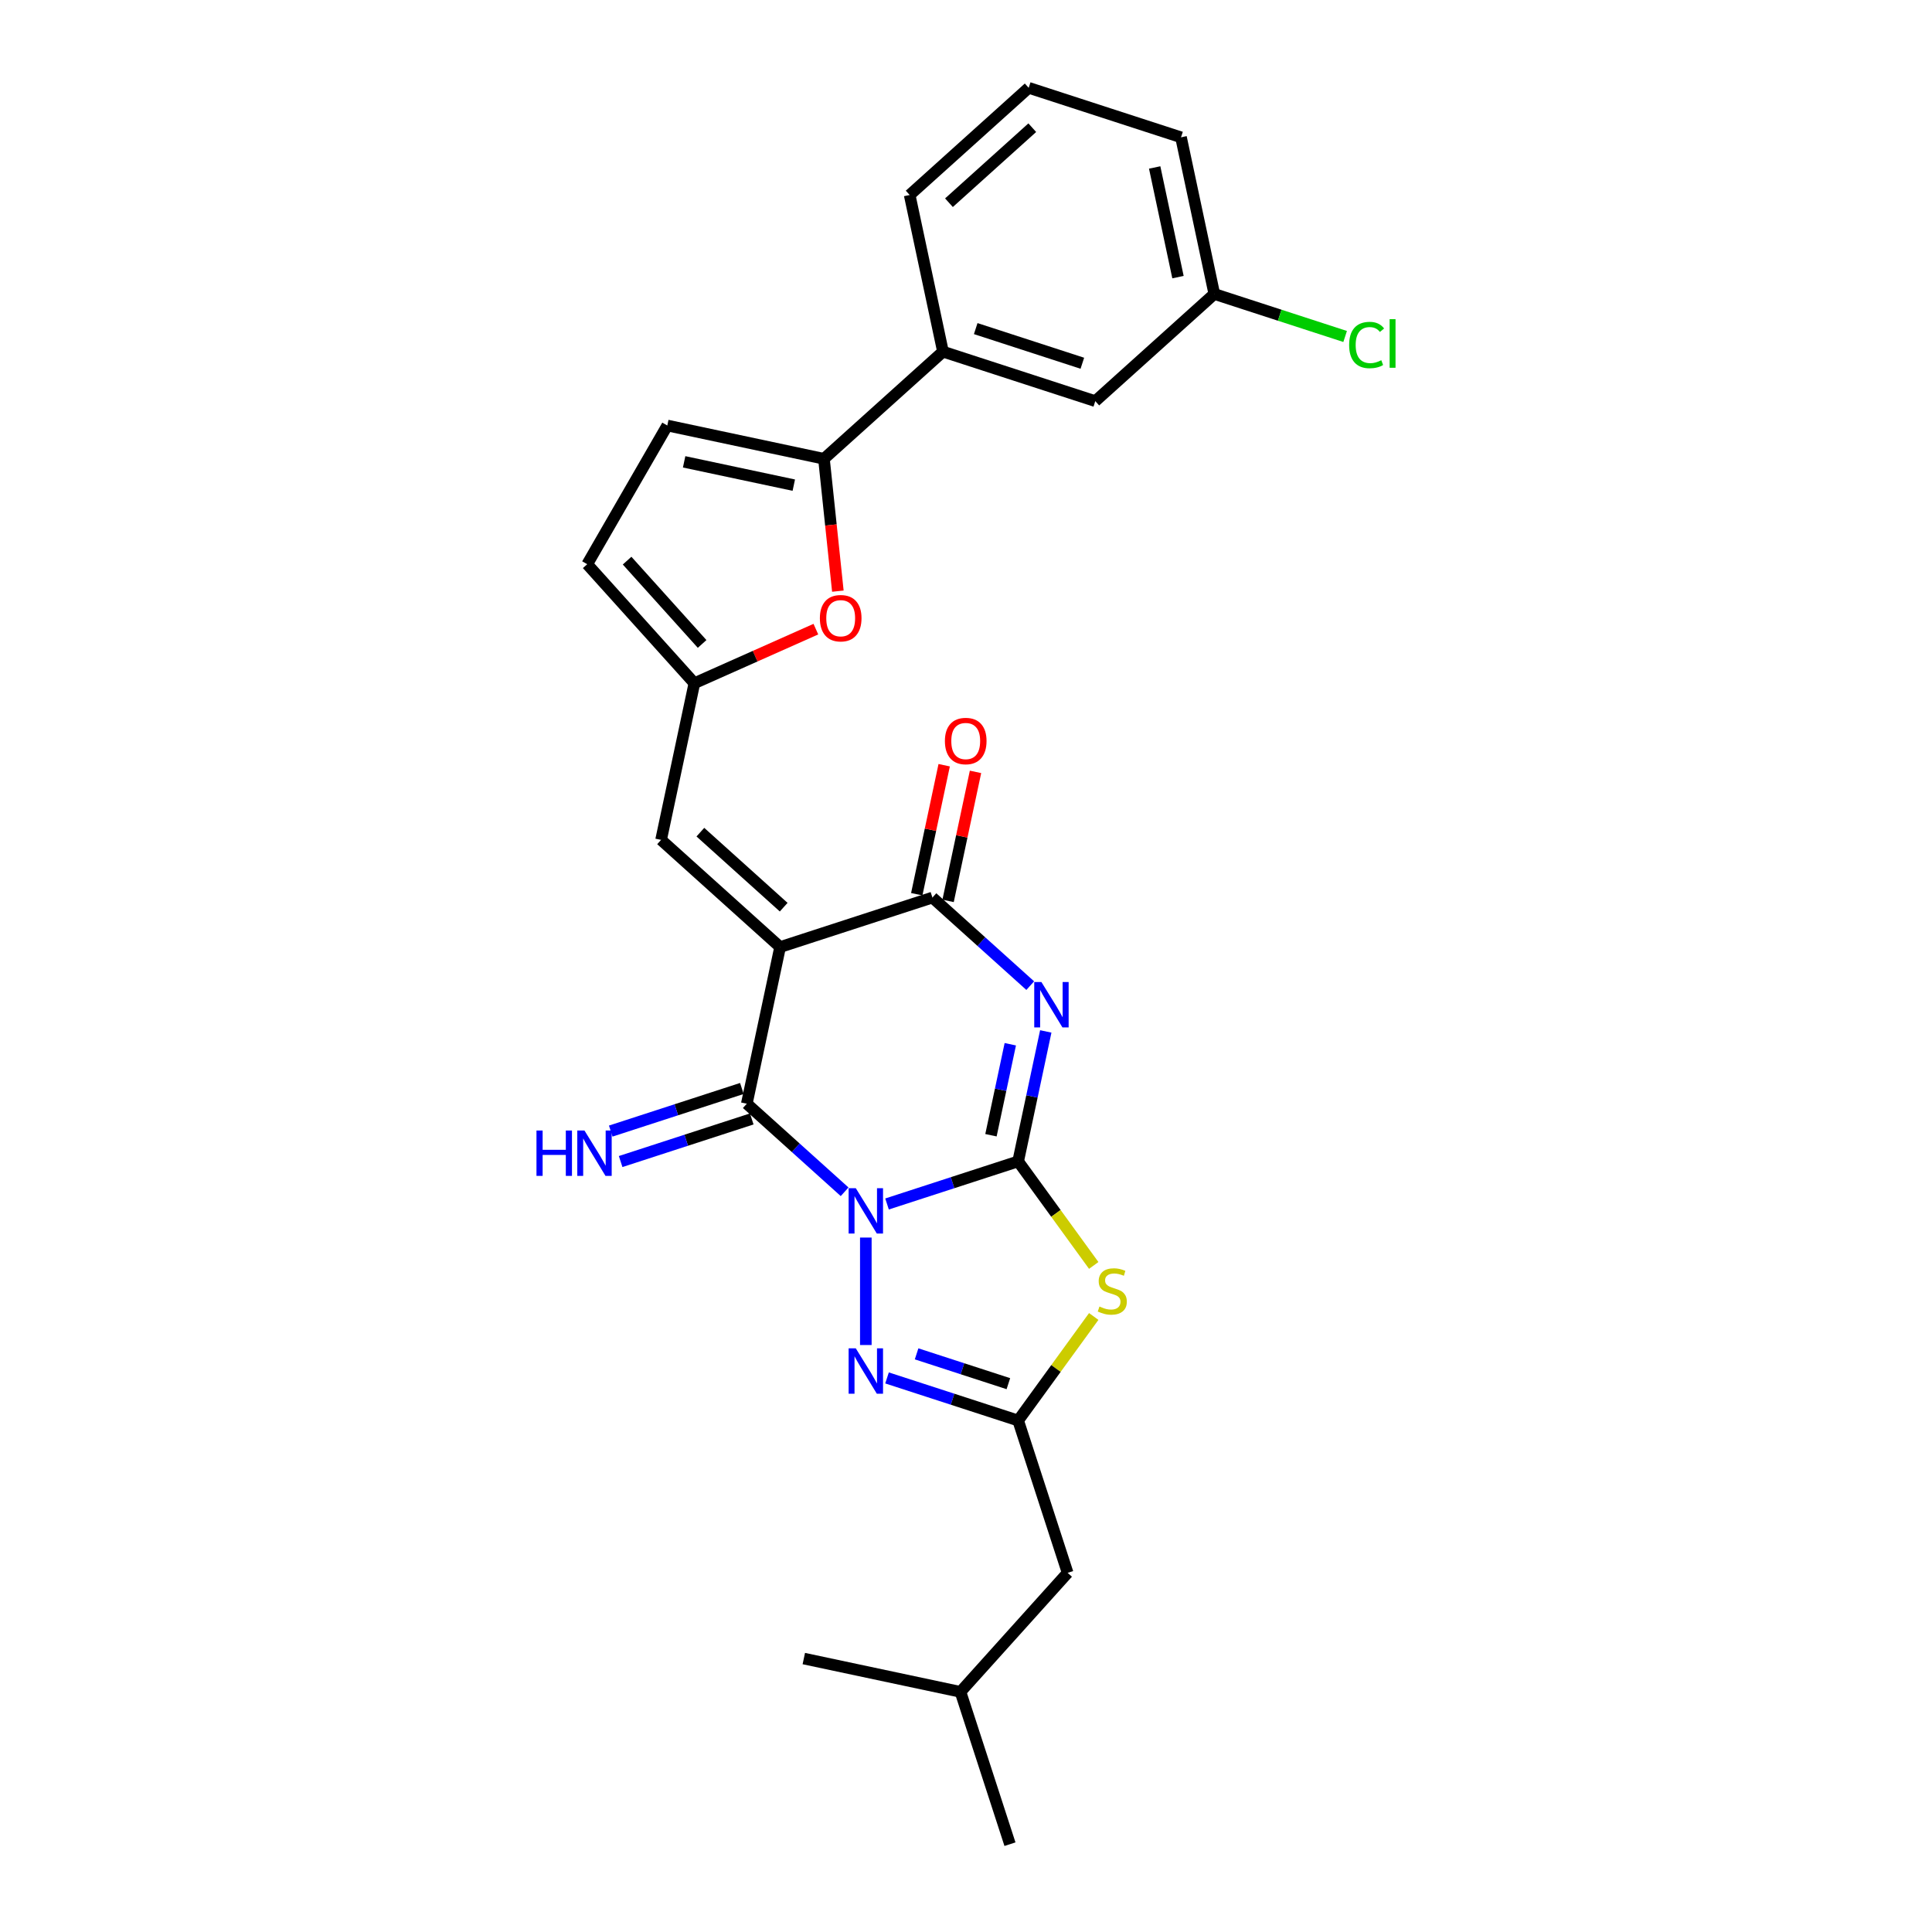 <?xml version='1.0' encoding='iso-8859-1'?>
<svg version='1.1' baseProfile='full'
              xmlns='http://www.w3.org/2000/svg'
                      xmlns:rdkit='http://www.rdkit.org/xml'
                      xmlns:xlink='http://www.w3.org/1999/xlink'
                  xml:space='preserve'
width='1000px' height='1000px' viewBox='0 0 1000 1000'>
<!-- END OF HEADER -->
<rect style='opacity:1.0;fill:#FFFFFF;stroke:none' width='1000' height='1000' x='0' y='0'> </rect>
<path class='bond-0' d='M 459.125,623.181 L 493.058,612.156' style='fill:none;fill-rule:evenodd;stroke:#0000FF;stroke-width:6px;stroke-linecap:butt;stroke-linejoin:miter;stroke-opacity:1' />
<path class='bond-0' d='M 493.058,612.156 L 526.99,601.131' style='fill:none;fill-rule:evenodd;stroke:#000000;stroke-width:6px;stroke-linecap:butt;stroke-linejoin:miter;stroke-opacity:1' />
<path class='bond-3' d='M 437.174,616.865 L 411.86,594.072' style='fill:none;fill-rule:evenodd;stroke:#0000FF;stroke-width:6px;stroke-linecap:butt;stroke-linejoin:miter;stroke-opacity:1' />
<path class='bond-3' d='M 411.86,594.072 L 386.545,571.279' style='fill:none;fill-rule:evenodd;stroke:#000000;stroke-width:6px;stroke-linecap:butt;stroke-linejoin:miter;stroke-opacity:1' />
<path class='bond-6' d='M 448.15,640.558 L 448.15,696.179' style='fill:none;fill-rule:evenodd;stroke:#0000FF;stroke-width:6px;stroke-linecap:butt;stroke-linejoin:miter;stroke-opacity:1' />
<path class='bond-1' d='M 526.99,601.131 L 534.14,567.493' style='fill:none;fill-rule:evenodd;stroke:#000000;stroke-width:6px;stroke-linecap:butt;stroke-linejoin:miter;stroke-opacity:1' />
<path class='bond-1' d='M 534.14,567.493 L 541.289,533.856' style='fill:none;fill-rule:evenodd;stroke:#0000FF;stroke-width:6px;stroke-linecap:butt;stroke-linejoin:miter;stroke-opacity:1' />
<path class='bond-1' d='M 512.918,587.593 L 517.922,564.046' style='fill:none;fill-rule:evenodd;stroke:#000000;stroke-width:6px;stroke-linecap:butt;stroke-linejoin:miter;stroke-opacity:1' />
<path class='bond-1' d='M 517.922,564.046 L 522.927,540.5' style='fill:none;fill-rule:evenodd;stroke:#0000FF;stroke-width:6px;stroke-linecap:butt;stroke-linejoin:miter;stroke-opacity:1' />
<path class='bond-4' d='M 526.99,601.131 L 546.553,628.057' style='fill:none;fill-rule:evenodd;stroke:#000000;stroke-width:6px;stroke-linecap:butt;stroke-linejoin:miter;stroke-opacity:1' />
<path class='bond-4' d='M 546.553,628.057 L 566.116,654.984' style='fill:none;fill-rule:evenodd;stroke:#CCCC00;stroke-width:6px;stroke-linecap:butt;stroke-linejoin:miter;stroke-opacity:1' />
<path class='bond-28' d='M 533.249,510.163 L 507.935,487.37' style='fill:none;fill-rule:evenodd;stroke:#0000FF;stroke-width:6px;stroke-linecap:butt;stroke-linejoin:miter;stroke-opacity:1' />
<path class='bond-28' d='M 507.935,487.37 L 482.62,464.576' style='fill:none;fill-rule:evenodd;stroke:#000000;stroke-width:6px;stroke-linecap:butt;stroke-linejoin:miter;stroke-opacity:1' />
<path class='bond-2' d='M 403.781,490.193 L 386.545,571.279' style='fill:none;fill-rule:evenodd;stroke:#000000;stroke-width:6px;stroke-linecap:butt;stroke-linejoin:miter;stroke-opacity:1' />
<path class='bond-5' d='M 403.781,490.193 L 482.62,464.576' style='fill:none;fill-rule:evenodd;stroke:#000000;stroke-width:6px;stroke-linecap:butt;stroke-linejoin:miter;stroke-opacity:1' />
<path class='bond-8' d='M 403.781,490.193 L 342.176,434.724' style='fill:none;fill-rule:evenodd;stroke:#000000;stroke-width:6px;stroke-linecap:butt;stroke-linejoin:miter;stroke-opacity:1' />
<path class='bond-8' d='M 405.634,469.552 L 362.511,430.723' style='fill:none;fill-rule:evenodd;stroke:#000000;stroke-width:6px;stroke-linecap:butt;stroke-linejoin:miter;stroke-opacity:1' />
<path class='bond-13' d='M 383.984,563.395 L 350.052,574.42' style='fill:none;fill-rule:evenodd;stroke:#000000;stroke-width:6px;stroke-linecap:butt;stroke-linejoin:miter;stroke-opacity:1' />
<path class='bond-13' d='M 350.052,574.42 L 316.119,585.445' style='fill:none;fill-rule:evenodd;stroke:#0000FF;stroke-width:6px;stroke-linecap:butt;stroke-linejoin:miter;stroke-opacity:1' />
<path class='bond-13' d='M 389.107,579.163 L 355.175,590.188' style='fill:none;fill-rule:evenodd;stroke:#000000;stroke-width:6px;stroke-linecap:butt;stroke-linejoin:miter;stroke-opacity:1' />
<path class='bond-13' d='M 355.175,590.188 L 321.243,601.213' style='fill:none;fill-rule:evenodd;stroke:#0000FF;stroke-width:6px;stroke-linecap:butt;stroke-linejoin:miter;stroke-opacity:1' />
<path class='bond-27' d='M 566.116,681.409 L 546.553,708.335' style='fill:none;fill-rule:evenodd;stroke:#CCCC00;stroke-width:6px;stroke-linecap:butt;stroke-linejoin:miter;stroke-opacity:1' />
<path class='bond-27' d='M 546.553,708.335 L 526.99,735.261' style='fill:none;fill-rule:evenodd;stroke:#000000;stroke-width:6px;stroke-linecap:butt;stroke-linejoin:miter;stroke-opacity:1' />
<path class='bond-16' d='M 490.729,466.3 L 497.826,432.911' style='fill:none;fill-rule:evenodd;stroke:#000000;stroke-width:6px;stroke-linecap:butt;stroke-linejoin:miter;stroke-opacity:1' />
<path class='bond-16' d='M 497.826,432.911 L 504.923,399.522' style='fill:none;fill-rule:evenodd;stroke:#FF0000;stroke-width:6px;stroke-linecap:butt;stroke-linejoin:miter;stroke-opacity:1' />
<path class='bond-16' d='M 474.512,462.853 L 481.609,429.464' style='fill:none;fill-rule:evenodd;stroke:#000000;stroke-width:6px;stroke-linecap:butt;stroke-linejoin:miter;stroke-opacity:1' />
<path class='bond-16' d='M 481.609,429.464 L 488.706,396.075' style='fill:none;fill-rule:evenodd;stroke:#FF0000;stroke-width:6px;stroke-linecap:butt;stroke-linejoin:miter;stroke-opacity:1' />
<path class='bond-7' d='M 459.125,713.211 L 493.058,724.236' style='fill:none;fill-rule:evenodd;stroke:#0000FF;stroke-width:6px;stroke-linecap:butt;stroke-linejoin:miter;stroke-opacity:1' />
<path class='bond-7' d='M 493.058,724.236 L 526.99,735.261' style='fill:none;fill-rule:evenodd;stroke:#000000;stroke-width:6px;stroke-linecap:butt;stroke-linejoin:miter;stroke-opacity:1' />
<path class='bond-7' d='M 474.428,700.75 L 498.181,708.468' style='fill:none;fill-rule:evenodd;stroke:#0000FF;stroke-width:6px;stroke-linecap:butt;stroke-linejoin:miter;stroke-opacity:1' />
<path class='bond-7' d='M 498.181,708.468 L 521.933,716.186' style='fill:none;fill-rule:evenodd;stroke:#000000;stroke-width:6px;stroke-linecap:butt;stroke-linejoin:miter;stroke-opacity:1' />
<path class='bond-18' d='M 526.99,735.261 L 552.606,814.101' style='fill:none;fill-rule:evenodd;stroke:#000000;stroke-width:6px;stroke-linecap:butt;stroke-linejoin:miter;stroke-opacity:1' />
<path class='bond-11' d='M 342.176,434.724 L 359.411,353.638' style='fill:none;fill-rule:evenodd;stroke:#000000;stroke-width:6px;stroke-linecap:butt;stroke-linejoin:miter;stroke-opacity:1' />
<path class='bond-9' d='M 426.476,237.478 L 430.076,271.728' style='fill:none;fill-rule:evenodd;stroke:#000000;stroke-width:6px;stroke-linecap:butt;stroke-linejoin:miter;stroke-opacity:1' />
<path class='bond-9' d='M 430.076,271.728 L 433.676,305.978' style='fill:none;fill-rule:evenodd;stroke:#FF0000;stroke-width:6px;stroke-linecap:butt;stroke-linejoin:miter;stroke-opacity:1' />
<path class='bond-15' d='M 426.476,237.478 L 488.081,182.009' style='fill:none;fill-rule:evenodd;stroke:#000000;stroke-width:6px;stroke-linecap:butt;stroke-linejoin:miter;stroke-opacity:1' />
<path class='bond-29' d='M 426.476,237.478 L 345.391,220.243' style='fill:none;fill-rule:evenodd;stroke:#000000;stroke-width:6px;stroke-linecap:butt;stroke-linejoin:miter;stroke-opacity:1' />
<path class='bond-29' d='M 410.867,251.11 L 354.107,239.045' style='fill:none;fill-rule:evenodd;stroke:#000000;stroke-width:6px;stroke-linecap:butt;stroke-linejoin:miter;stroke-opacity:1' />
<path class='bond-10' d='M 422.293,325.642 L 390.852,339.64' style='fill:none;fill-rule:evenodd;stroke:#FF0000;stroke-width:6px;stroke-linecap:butt;stroke-linejoin:miter;stroke-opacity:1' />
<path class='bond-10' d='M 390.852,339.64 L 359.411,353.638' style='fill:none;fill-rule:evenodd;stroke:#000000;stroke-width:6px;stroke-linecap:butt;stroke-linejoin:miter;stroke-opacity:1' />
<path class='bond-14' d='M 359.411,353.638 L 303.942,292.034' style='fill:none;fill-rule:evenodd;stroke:#000000;stroke-width:6px;stroke-linecap:butt;stroke-linejoin:miter;stroke-opacity:1' />
<path class='bond-14' d='M 363.412,333.304 L 324.584,290.181' style='fill:none;fill-rule:evenodd;stroke:#000000;stroke-width:6px;stroke-linecap:butt;stroke-linejoin:miter;stroke-opacity:1' />
<path class='bond-12' d='M 345.391,220.243 L 303.942,292.034' style='fill:none;fill-rule:evenodd;stroke:#000000;stroke-width:6px;stroke-linecap:butt;stroke-linejoin:miter;stroke-opacity:1' />
<path class='bond-17' d='M 488.081,182.009 L 566.921,207.626' style='fill:none;fill-rule:evenodd;stroke:#000000;stroke-width:6px;stroke-linecap:butt;stroke-linejoin:miter;stroke-opacity:1' />
<path class='bond-17' d='M 505.03,170.084 L 560.218,188.015' style='fill:none;fill-rule:evenodd;stroke:#000000;stroke-width:6px;stroke-linecap:butt;stroke-linejoin:miter;stroke-opacity:1' />
<path class='bond-21' d='M 488.081,182.009 L 470.846,100.924' style='fill:none;fill-rule:evenodd;stroke:#000000;stroke-width:6px;stroke-linecap:butt;stroke-linejoin:miter;stroke-opacity:1' />
<path class='bond-19' d='M 566.921,207.626 L 628.525,152.157' style='fill:none;fill-rule:evenodd;stroke:#000000;stroke-width:6px;stroke-linecap:butt;stroke-linejoin:miter;stroke-opacity:1' />
<path class='bond-23' d='M 552.606,814.101 L 497.137,875.706' style='fill:none;fill-rule:evenodd;stroke:#000000;stroke-width:6px;stroke-linecap:butt;stroke-linejoin:miter;stroke-opacity:1' />
<path class='bond-20' d='M 628.525,152.157 L 662.383,163.158' style='fill:none;fill-rule:evenodd;stroke:#000000;stroke-width:6px;stroke-linecap:butt;stroke-linejoin:miter;stroke-opacity:1' />
<path class='bond-20' d='M 662.383,163.158 L 696.24,174.159' style='fill:none;fill-rule:evenodd;stroke:#00CC00;stroke-width:6px;stroke-linecap:butt;stroke-linejoin:miter;stroke-opacity:1' />
<path class='bond-30' d='M 628.525,152.157 L 611.29,71.071' style='fill:none;fill-rule:evenodd;stroke:#000000;stroke-width:6px;stroke-linecap:butt;stroke-linejoin:miter;stroke-opacity:1' />
<path class='bond-30' d='M 609.723,143.441 L 597.658,86.681' style='fill:none;fill-rule:evenodd;stroke:#000000;stroke-width:6px;stroke-linecap:butt;stroke-linejoin:miter;stroke-opacity:1' />
<path class='bond-22' d='M 470.846,100.924 L 532.45,45.455' style='fill:none;fill-rule:evenodd;stroke:#000000;stroke-width:6px;stroke-linecap:butt;stroke-linejoin:miter;stroke-opacity:1' />
<path class='bond-22' d='M 491.18,104.924 L 534.303,66.096' style='fill:none;fill-rule:evenodd;stroke:#000000;stroke-width:6px;stroke-linecap:butt;stroke-linejoin:miter;stroke-opacity:1' />
<path class='bond-24' d='M 532.45,45.455 L 611.29,71.071' style='fill:none;fill-rule:evenodd;stroke:#000000;stroke-width:6px;stroke-linecap:butt;stroke-linejoin:miter;stroke-opacity:1' />
<path class='bond-25' d='M 497.137,875.706 L 522.754,954.545' style='fill:none;fill-rule:evenodd;stroke:#000000;stroke-width:6px;stroke-linecap:butt;stroke-linejoin:miter;stroke-opacity:1' />
<path class='bond-26' d='M 497.137,875.706 L 416.052,858.47' style='fill:none;fill-rule:evenodd;stroke:#000000;stroke-width:6px;stroke-linecap:butt;stroke-linejoin:miter;stroke-opacity:1' />
<path  class='atom-0' d='M 442.96 615.009
L 450.653 627.444
Q 451.416 628.671, 452.643 630.892
Q 453.87 633.114, 453.936 633.247
L 453.936 615.009
L 457.053 615.009
L 457.053 638.486
L 453.837 638.486
L 445.58 624.891
Q 444.618 623.299, 443.591 621.475
Q 442.596 619.652, 442.297 619.088
L 442.297 638.486
L 439.247 638.486
L 439.247 615.009
L 442.96 615.009
' fill='#0000FF'/>
<path  class='atom-2' d='M 539.036 508.307
L 546.728 520.742
Q 547.491 521.969, 548.718 524.19
Q 549.945 526.412, 550.011 526.544
L 550.011 508.307
L 553.128 508.307
L 553.128 531.784
L 549.912 531.784
L 541.655 518.188
Q 540.694 516.597, 539.666 514.773
Q 538.671 512.949, 538.372 512.386
L 538.372 531.784
L 535.322 531.784
L 535.322 508.307
L 539.036 508.307
' fill='#0000FF'/>
<path  class='atom-5' d='M 569.084 676.254
Q 569.349 676.353, 570.443 676.817
Q 571.537 677.282, 572.731 677.58
Q 573.958 677.845, 575.152 677.845
Q 577.373 677.845, 578.667 676.784
Q 579.96 675.69, 579.96 673.8
Q 579.96 672.507, 579.297 671.711
Q 578.667 670.915, 577.672 670.484
Q 576.677 670.053, 575.019 669.556
Q 572.93 668.926, 571.67 668.329
Q 570.443 667.732, 569.548 666.472
Q 568.686 665.212, 568.686 663.09
Q 568.686 660.138, 570.675 658.315
Q 572.698 656.491, 576.677 656.491
Q 579.396 656.491, 582.48 657.784
L 581.717 660.337
Q 578.899 659.177, 576.776 659.177
Q 574.488 659.177, 573.228 660.138
Q 571.968 661.067, 572.002 662.692
Q 572.002 663.952, 572.632 664.714
Q 573.295 665.477, 574.223 665.908
Q 575.185 666.339, 576.776 666.837
Q 578.899 667.5, 580.159 668.163
Q 581.419 668.826, 582.314 670.186
Q 583.242 671.512, 583.242 673.8
Q 583.242 677.05, 581.054 678.807
Q 578.899 680.531, 575.284 680.531
Q 573.195 680.531, 571.604 680.067
Q 570.045 679.636, 568.188 678.873
L 569.084 676.254
' fill='#CCCC00'/>
<path  class='atom-7' d='M 442.96 697.906
L 450.653 710.341
Q 451.416 711.568, 452.643 713.789
Q 453.87 716.011, 453.936 716.144
L 453.936 697.906
L 457.053 697.906
L 457.053 721.383
L 453.837 721.383
L 445.58 707.788
Q 444.618 706.196, 443.591 704.372
Q 442.596 702.549, 442.297 701.985
L 442.297 721.383
L 439.247 721.383
L 439.247 697.906
L 442.96 697.906
' fill='#0000FF'/>
<path  class='atom-11' d='M 424.365 319.987
Q 424.365 314.35, 427.15 311.2
Q 429.936 308.05, 435.142 308.05
Q 440.348 308.05, 443.133 311.2
Q 445.918 314.35, 445.918 319.987
Q 445.918 325.691, 443.1 328.94
Q 440.281 332.157, 435.142 332.157
Q 429.969 332.157, 427.15 328.94
Q 424.365 325.724, 424.365 319.987
M 435.142 329.504
Q 438.723 329.504, 440.646 327.117
Q 442.602 324.696, 442.602 319.987
Q 442.602 315.378, 440.646 313.057
Q 438.723 310.703, 435.142 310.703
Q 431.56 310.703, 429.604 313.024
Q 427.681 315.345, 427.681 319.987
Q 427.681 324.729, 429.604 327.117
Q 431.56 329.504, 435.142 329.504
' fill='#FF0000'/>
<path  class='atom-14' d='M 277.68 585.157
L 280.863 585.157
L 280.863 595.138
L 292.867 595.138
L 292.867 585.157
L 296.05 585.157
L 296.05 608.633
L 292.867 608.633
L 292.867 597.79
L 280.863 597.79
L 280.863 608.633
L 277.68 608.633
L 277.68 585.157
' fill='#0000FF'/>
<path  class='atom-14' d='M 302.516 585.157
L 310.209 597.592
Q 310.972 598.818, 312.199 601.04
Q 313.425 603.262, 313.492 603.394
L 313.492 585.157
L 316.609 585.157
L 316.609 608.633
L 313.392 608.633
L 305.136 595.038
Q 304.174 593.447, 303.146 591.623
Q 302.151 589.799, 301.853 589.235
L 301.853 608.633
L 298.802 608.633
L 298.802 585.157
L 302.516 585.157
' fill='#0000FF'/>
<path  class='atom-17' d='M 489.079 383.557
Q 489.079 377.92, 491.864 374.77
Q 494.65 371.62, 499.856 371.62
Q 505.062 371.62, 507.847 374.77
Q 510.632 377.92, 510.632 383.557
Q 510.632 389.26, 507.814 392.51
Q 504.995 395.726, 499.856 395.726
Q 494.683 395.726, 491.864 392.51
Q 489.079 389.294, 489.079 383.557
M 499.856 393.074
Q 503.437 393.074, 505.36 390.686
Q 507.316 388.266, 507.316 383.557
Q 507.316 378.948, 505.36 376.627
Q 503.437 374.273, 499.856 374.273
Q 496.275 374.273, 494.318 376.594
Q 492.395 378.915, 492.395 383.557
Q 492.395 388.299, 494.318 390.686
Q 496.275 393.074, 499.856 393.074
' fill='#FF0000'/>
<path  class='atom-21' d='M 698.313 178.586
Q 698.313 172.75, 701.032 169.699
Q 703.784 166.615, 708.99 166.615
Q 713.831 166.615, 716.418 170.031
L 714.229 171.821
Q 712.339 169.334, 708.99 169.334
Q 705.442 169.334, 703.552 171.722
Q 701.695 174.076, 701.695 178.586
Q 701.695 183.228, 703.618 185.615
Q 705.575 188.003, 709.355 188.003
Q 711.941 188.003, 714.959 186.444
L 715.887 188.931
Q 714.66 189.727, 712.803 190.191
Q 710.946 190.656, 708.891 190.656
Q 703.784 190.656, 701.032 187.539
Q 698.313 184.422, 698.313 178.586
' fill='#00CC00'/>
<path  class='atom-21' d='M 719.269 165.19
L 722.32 165.19
L 722.32 190.357
L 719.269 190.357
L 719.269 165.19
' fill='#00CC00'/>
</svg>

